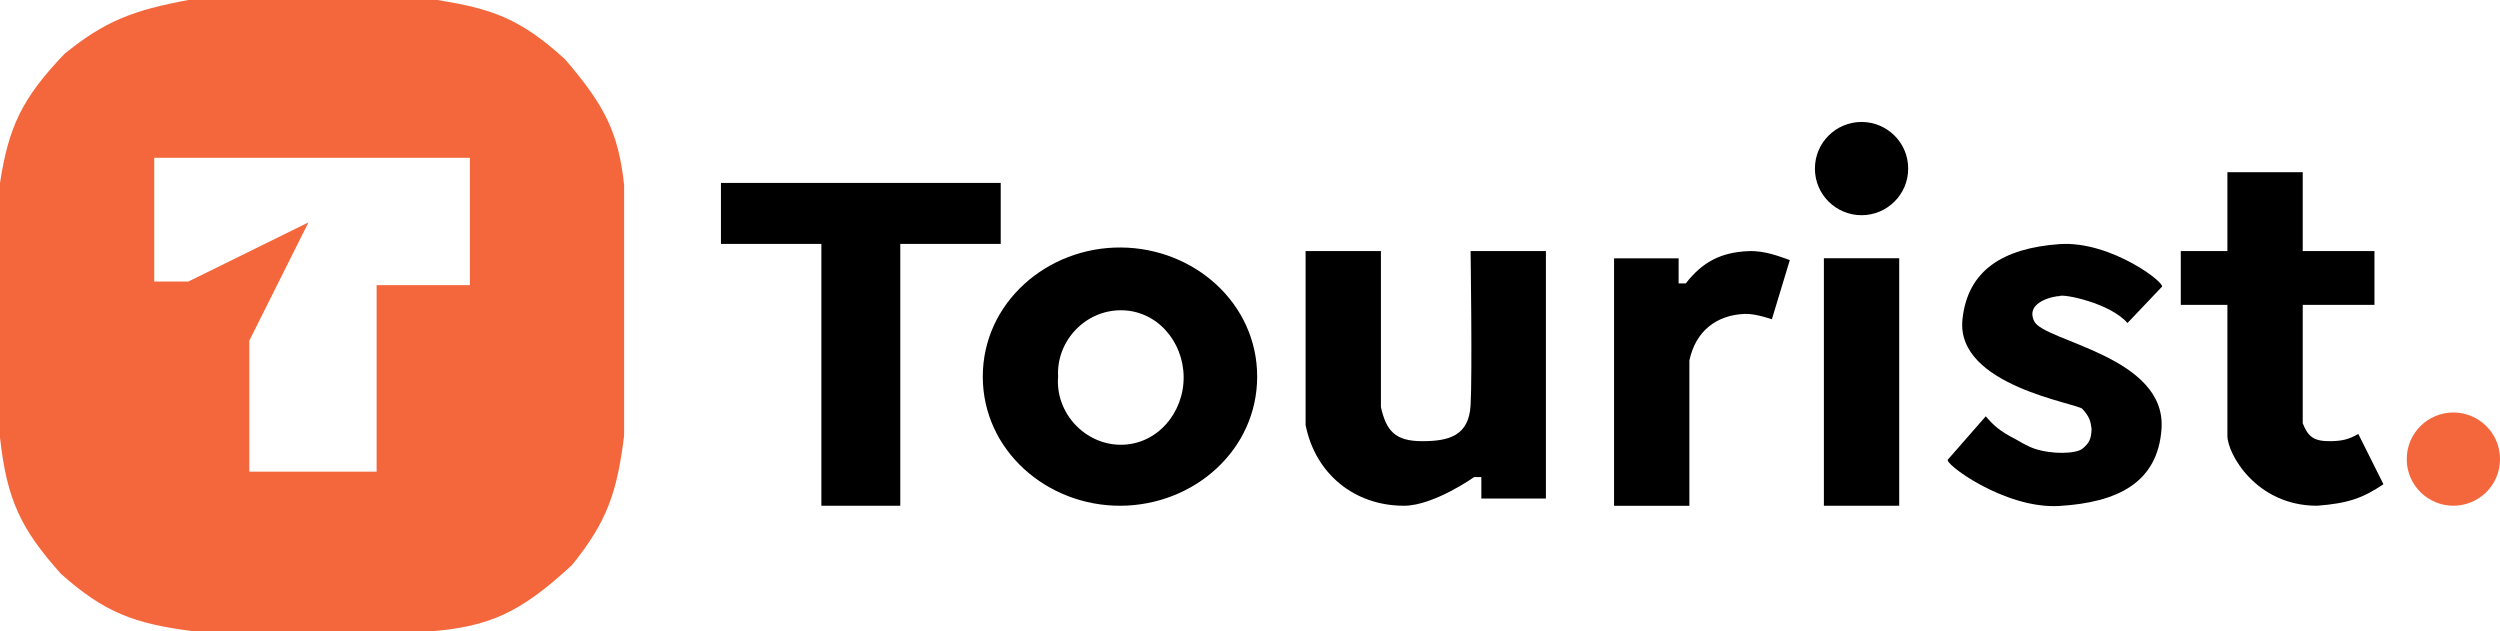 <svg width="697" height="176" viewBox="0 0 697 176" fill="none" xmlns="http://www.w3.org/2000/svg">
<path d="M201 51V68H229V141H251V68H279V51H201Z" fill="black"/>
<path fill-rule="evenodd" clip-rule="evenodd" d="M350.5 105.001C350.5 84.559 332.942 69.134 312.5 69.001C291.916 68.867 274 84.417 274 105.001C274 125.585 291.916 141.135 312.5 141.001C332.942 140.867 350.5 125.443 350.5 105.001ZM295 105.001C294.447 95.071 302.555 86.5 312.5 86.5C322.445 86.5 329.868 95.056 330 105.001C330.134 115.087 322.587 124 312.5 124C302.413 124 294.173 115.054 295 105.001Z" fill="black"/>
<path d="M385 70H364V118.5C366.709 132.109 377.624 141.039 391.5 141C399.731 140.977 411 133 411 133H413V139H431V70H410C410 70 410.5 104.5 410 113C409.5 121.5 404 123 396.5 123C389 123 386.499 120.159 385 113.5V70Z" fill="black"/>
<path d="M468 72.014H450V141.014H471V100.514C472.75 92.24 478.605 87.805 486.5 87.514C489.485 87.404 494 89.014 494 89.014L499 72.514C496.351 71.589 492.092 69.828 487.5 70.014C479.821 70.325 474.636 73.034 470 79.014H468V72.014Z" fill="black"/>
<path d="M532 47C532 39.681 526.048 34 519 34C511.952 34 506 39.681 506 47C506 54.319 511.952 60 519 60C526.048 60 532 54.319 532 47Z" fill="black"/>
<path d="M508.5 141V72H529.5V141H508.5Z" fill="black"/>
<path d="M602.633 80.063L593.133 90.064C588.435 84.532 575.099 81.787 574.133 82.563C573.393 82.459 564.419 83.914 567.133 89.565C569.847 95.216 604.048 99.298 602.633 119.563C601.579 134.644 590.283 140.097 574.133 141.063C558.783 141.982 541.3 128.787 543.133 128.063L553.633 116.063C555.916 118.707 557.446 120.142 562.133 122.555C562.133 122.555 565.066 124.355 567.133 125.063C572.12 126.773 578.91 126.531 580.633 125.063C582.355 123.596 583.049 122.576 583.133 119.563C582.857 117.421 582.568 116.232 580.633 114.055C579.681 112.448 545.202 107.689 547.133 89.064C548.557 75.326 558.483 69.204 574.133 68.063C588.599 67.01 604.574 79.426 602.633 80.063Z" fill="black"/>
<path d="M621 70H608V85H621V121.5C621 126.5 629 141 646 141C654.617 140.344 658.768 138.868 664.5 135L657.5 121C654.701 122.541 653.068 122.906 650 123C645.039 123.108 643.494 121.755 642 118V85H662V70H642V48H621V70Z" fill="black"/>
<path d="M697 128C697 120.681 691.048 115 684 115C676.952 115 671 120.681 671 128C671 135.319 676.952 141 684 141C691.048 141 697 135.319 697 128Z" fill="#F4673C"/>
<path fill-rule="evenodd" clip-rule="evenodd" d="M0 122V51C2.423 35.316 6.106 27.433 18 15C29.281 5.838 37.114 2.88 52.5 0H122C136.644 2.424 144.669 4.778 157.5 16.5C168.833 29.634 172.396 37.163 174 51.5V121.5C172.02 137.319 169.283 145.361 159.5 157.5C144.827 171.12 136.237 174.586 120.5 176H54C37.383 173.905 29.081 170.737 17 160C5.853 147.51 1.931 139.466 0 122ZM43 78.5V44H131V79.5H105V131.5H69.5V95L86 62L52.5 78.5H43Z" fill="#F4673C"/>
</svg>
